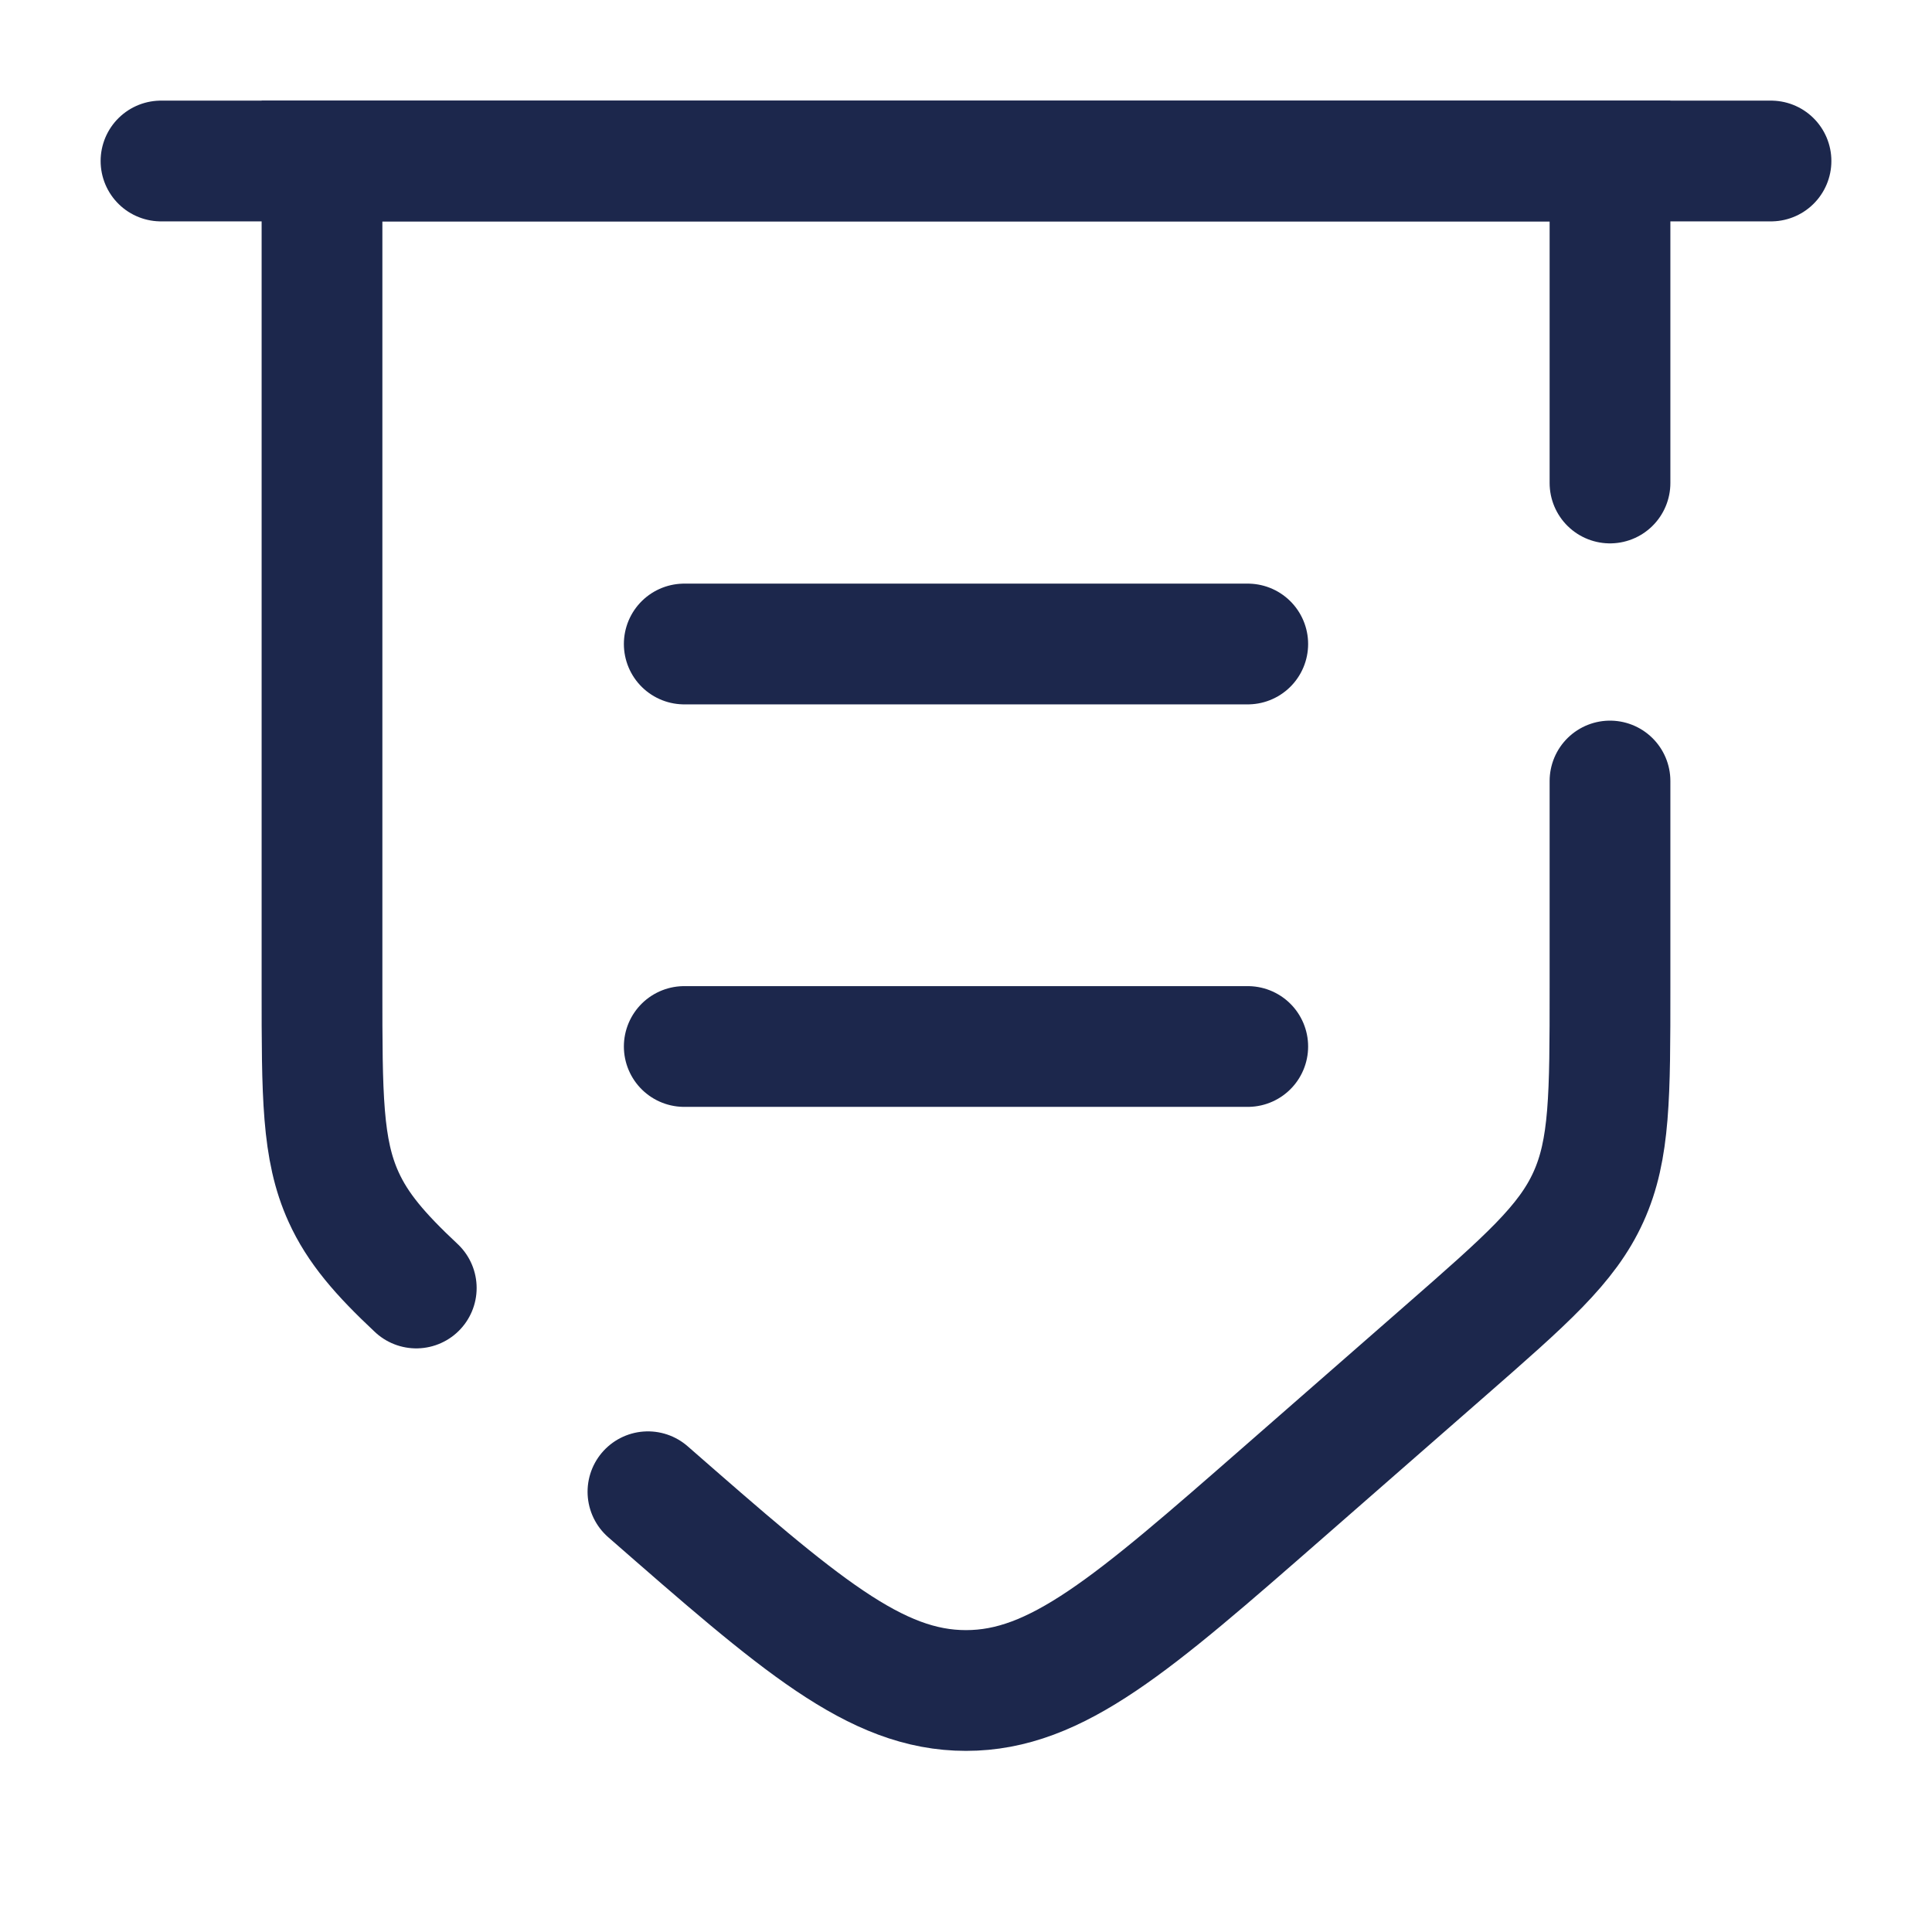<?xml version="1.0" encoding="utf-8"?><!-- Uploaded to: SVG Repo, www.svgrepo.com, Generator: SVG Repo Mixer Tools -->
<svg width="800px" height="800px" viewBox="0 0 24 24" fill="none" xmlns="http://www.w3.org/2000/svg">
<path d="M2 2H22" stroke="#1C274C" stroke-width="1.5" stroke-linecap="round"/>
<path d="M8.049 18.531C9.932 20.177 10.873 21 12 21C13.127 21 14.069 20.177 15.951 18.531L17.951 16.782C18.959 15.9 19.464 15.46 19.732 14.869C20 14.279 20 13.609 20 12.27V9.702M20 6V2H4V12.27C4 13.609 4 14.279 4.268 14.869C4.443 15.255 4.719 15.577 5.171 16" stroke="#1C274C" stroke-width="1.5" stroke-linecap="round"/>
<path d="M8.5 13L15.5 13" stroke="#1C274C" stroke-width="1.5" stroke-linecap="round"/>
<path d="M8.5 8L15.5 8" stroke="#1C274C" stroke-width="1.5" stroke-linecap="round"/>
</svg>